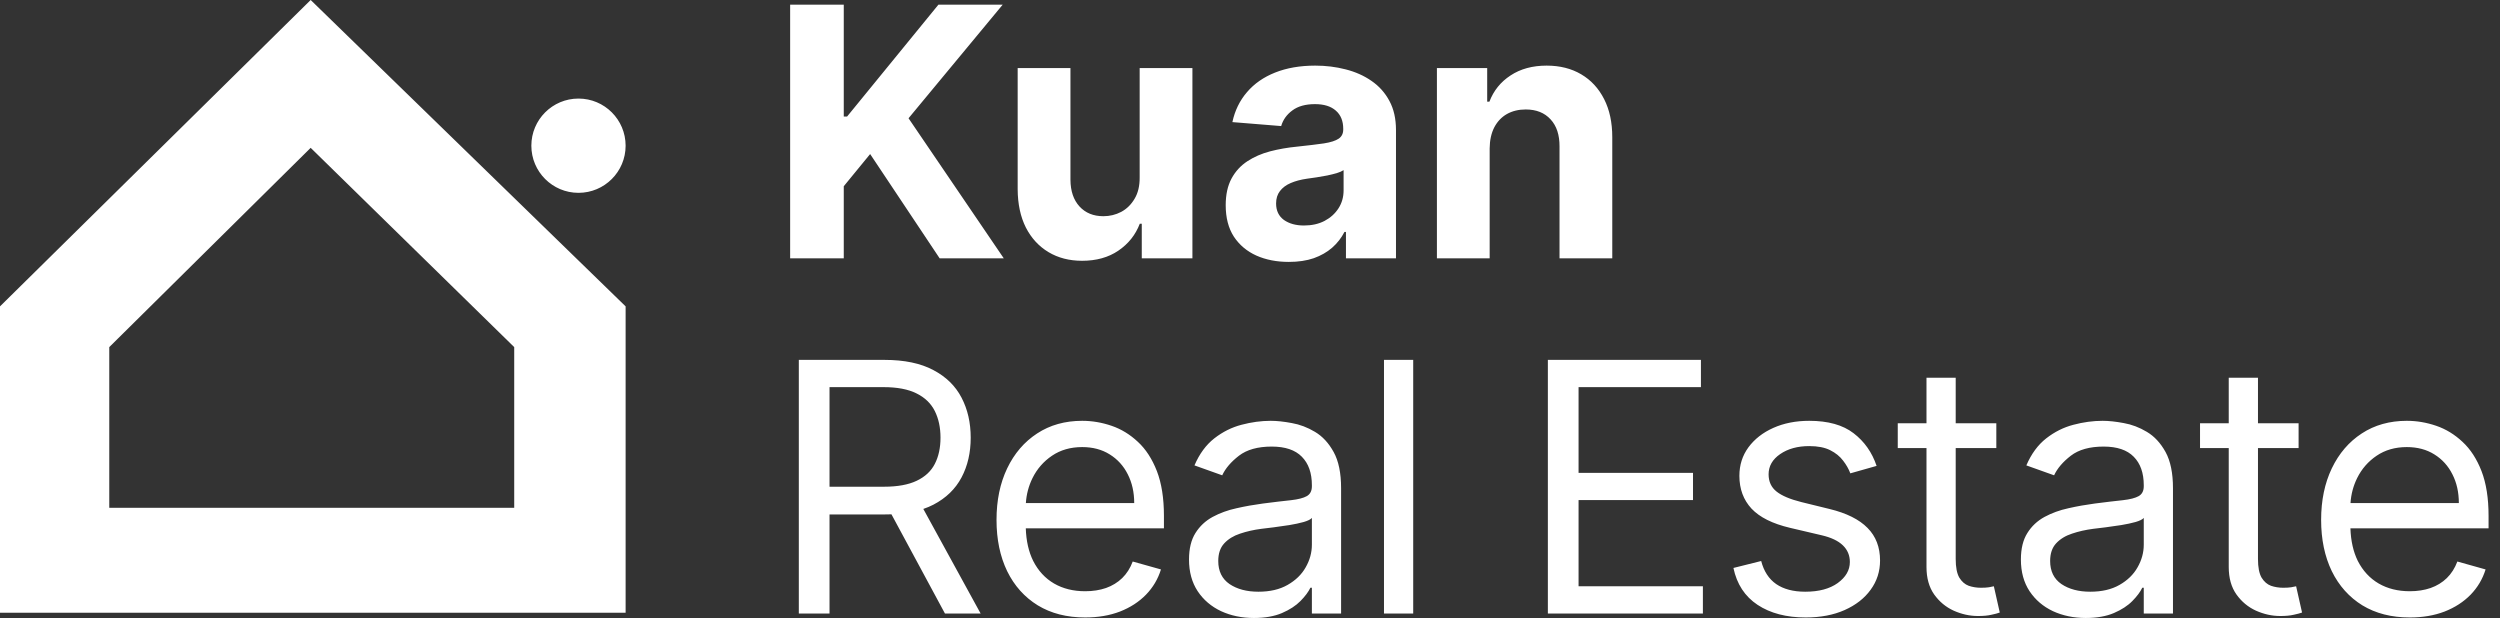 <svg width="89" height="22" viewBox="0 0 89 22" fill="none" xmlns="http://www.w3.org/2000/svg">
<rect x="0" y="0" width="89" height="22" fill="#333333" stroke="none"/>
<path fill-rule="evenodd" clip-rule="evenodd" d="M0 10.907L11.06 0L22.272 10.907V21.814H0V10.907ZM3.89 12.357V18.077H18.306V12.357L11.06 5.263L3.89 12.357ZM22.272 5.187C22.272 6.113 21.521 6.865 20.594 6.865C19.667 6.865 18.916 6.113 18.916 5.187C18.916 4.26 19.667 3.509 20.594 3.509C21.521 3.509 22.272 4.26 22.272 5.187ZM28.129 0.167V9.196H30.038V6.63L30.977 5.484L33.451 9.196H35.734L32.344 4.21L35.695 0.167H33.407L30.157 4.148H30.038V0.167H28.129ZM40.572 2.424V6.313C40.575 6.616 40.515 6.87 40.391 7.076C40.271 7.281 40.112 7.437 39.915 7.543C39.718 7.646 39.507 7.697 39.28 7.697C38.925 7.697 38.641 7.581 38.429 7.349C38.218 7.117 38.111 6.801 38.108 6.401V2.424H36.229V6.736C36.232 7.265 36.329 7.719 36.52 8.099C36.714 8.478 36.983 8.77 37.327 8.976C37.671 9.182 38.069 9.284 38.522 9.284C39.03 9.284 39.461 9.164 39.814 8.923C40.169 8.682 40.424 8.363 40.576 7.966H40.647V9.196H42.45V2.424H40.572ZM45.883 9.324C45.451 9.324 45.066 9.249 44.728 9.099C44.39 8.947 44.123 8.722 43.926 8.425C43.732 8.125 43.635 7.752 43.635 7.305C43.635 6.929 43.704 6.613 43.842 6.357C43.98 6.101 44.169 5.896 44.407 5.74C44.645 5.584 44.915 5.467 45.218 5.387C45.523 5.308 45.844 5.252 46.179 5.22C46.573 5.178 46.89 5.14 47.131 5.105C47.372 5.067 47.547 5.011 47.656 4.937C47.764 4.864 47.819 4.755 47.819 4.611V4.585C47.819 4.306 47.731 4.09 47.554 3.937C47.381 3.784 47.134 3.707 46.814 3.707C46.476 3.707 46.207 3.782 46.007 3.932C45.807 4.079 45.675 4.264 45.61 4.488L43.873 4.347C43.961 3.935 44.135 3.58 44.393 3.28C44.652 2.977 44.986 2.745 45.394 2.583C45.806 2.419 46.282 2.336 46.822 2.336C47.199 2.336 47.559 2.38 47.903 2.469C48.249 2.557 48.557 2.693 48.824 2.879C49.094 3.064 49.308 3.302 49.463 3.593C49.619 3.881 49.697 4.226 49.697 4.629V9.196H47.916V8.257H47.863C47.754 8.469 47.609 8.656 47.426 8.817C47.244 8.976 47.025 9.101 46.77 9.192C46.514 9.28 46.218 9.324 45.883 9.324ZM46.421 8.028C46.698 8.028 46.942 7.974 47.153 7.865C47.365 7.753 47.531 7.603 47.651 7.415C47.772 7.227 47.832 7.014 47.832 6.776V6.057C47.773 6.096 47.693 6.131 47.59 6.163C47.49 6.192 47.377 6.22 47.25 6.247C47.124 6.27 46.997 6.292 46.871 6.313C46.745 6.331 46.63 6.347 46.527 6.362C46.307 6.394 46.114 6.445 45.95 6.516C45.785 6.586 45.657 6.682 45.566 6.802C45.475 6.92 45.429 7.067 45.429 7.243C45.429 7.499 45.522 7.694 45.707 7.83C45.895 7.962 46.133 8.028 46.421 8.028ZM53.032 9.196V5.281C53.035 4.99 53.09 4.742 53.195 4.536C53.304 4.328 53.454 4.169 53.645 4.06C53.839 3.951 54.062 3.897 54.315 3.897C54.691 3.897 54.987 4.015 55.201 4.25C55.416 4.482 55.522 4.805 55.519 5.22V9.196H57.397V4.885C57.397 4.358 57.3 3.906 57.106 3.527C56.912 3.145 56.64 2.851 56.29 2.645C55.941 2.439 55.531 2.336 55.06 2.336C54.558 2.336 54.13 2.452 53.777 2.685C53.425 2.914 53.173 3.225 53.023 3.619H52.944V2.424H51.154V9.196H53.032ZM28.438 21.841V12.812H31.489C32.194 12.812 32.773 12.933 33.226 13.174C33.679 13.412 34.014 13.739 34.231 14.157C34.449 14.574 34.557 15.049 34.557 15.581C34.557 16.113 34.449 16.585 34.231 16.996C34.014 17.407 33.68 17.731 33.23 17.966C33.118 18.024 32.998 18.075 32.87 18.118L34.91 21.841H33.64L31.736 18.31C31.661 18.313 31.585 18.314 31.506 18.314H29.531V21.841H28.438ZM31.471 17.327H29.531V13.782H31.454C31.942 13.782 32.334 13.857 32.631 14.007C32.928 14.154 33.144 14.363 33.279 14.633C33.414 14.903 33.482 15.219 33.482 15.581C33.482 15.942 33.414 16.254 33.279 16.515C33.147 16.774 32.932 16.974 32.635 17.115C32.341 17.256 31.953 17.327 31.471 17.327ZM36.944 21.55C37.417 21.838 37.98 21.982 38.632 21.982C39.091 21.982 39.504 21.912 39.871 21.771C40.239 21.627 40.547 21.427 40.797 21.171C41.047 20.913 41.225 20.613 41.33 20.272L40.325 19.99C40.237 20.225 40.112 20.422 39.95 20.58C39.789 20.736 39.596 20.854 39.373 20.933C39.153 21.009 38.906 21.048 38.632 21.048C38.212 21.048 37.843 20.957 37.526 20.774C37.208 20.589 36.96 20.32 36.781 19.968C36.621 19.645 36.533 19.259 36.518 18.808H41.436V18.367C41.436 17.735 41.352 17.203 41.185 16.771C41.017 16.339 40.792 15.992 40.51 15.731C40.228 15.466 39.915 15.275 39.571 15.158C39.227 15.04 38.879 14.981 38.526 14.981C37.915 14.981 37.38 15.131 36.922 15.431C36.466 15.728 36.11 16.142 35.855 16.674C35.602 17.203 35.476 17.815 35.476 18.508C35.476 19.202 35.602 19.81 35.855 20.334C36.11 20.854 36.473 21.259 36.944 21.55ZM36.521 17.909C36.541 17.595 36.62 17.298 36.758 17.018C36.92 16.692 37.151 16.427 37.451 16.224C37.753 16.019 38.112 15.916 38.526 15.916C38.903 15.916 39.229 16.003 39.505 16.176C39.784 16.349 39.999 16.586 40.149 16.886C40.302 17.186 40.378 17.527 40.378 17.909H36.521ZM44.639 22C44.21 22 43.821 21.919 43.471 21.758C43.121 21.593 42.843 21.356 42.638 21.048C42.432 20.736 42.329 20.36 42.329 19.919C42.329 19.531 42.406 19.217 42.558 18.976C42.711 18.732 42.915 18.541 43.171 18.402C43.427 18.264 43.709 18.161 44.018 18.094C44.329 18.023 44.642 17.968 44.957 17.926C45.368 17.873 45.702 17.834 45.958 17.807C46.216 17.778 46.404 17.729 46.522 17.662C46.642 17.594 46.703 17.477 46.703 17.309V17.274C46.703 16.839 46.584 16.501 46.346 16.26C46.11 16.019 45.753 15.898 45.274 15.898C44.777 15.898 44.388 16.007 44.106 16.224C43.824 16.442 43.625 16.674 43.511 16.921L42.523 16.568C42.699 16.157 42.935 15.837 43.228 15.607C43.525 15.375 43.849 15.213 44.198 15.122C44.551 15.028 44.898 14.981 45.239 14.981C45.456 14.981 45.706 15.008 45.988 15.061C46.273 15.111 46.548 15.215 46.813 15.374C47.08 15.532 47.302 15.772 47.478 16.092C47.655 16.413 47.743 16.842 47.743 17.38V21.841H46.703V20.924H46.65C46.579 21.071 46.462 21.229 46.297 21.396C46.132 21.564 45.913 21.706 45.64 21.824C45.367 21.941 45.033 22 44.639 22ZM44.798 21.065C45.209 21.065 45.556 20.985 45.838 20.823C46.123 20.661 46.338 20.453 46.482 20.197C46.629 19.941 46.703 19.672 46.703 19.39V18.438C46.658 18.491 46.562 18.539 46.412 18.583C46.265 18.624 46.094 18.661 45.9 18.693C45.709 18.723 45.523 18.749 45.34 18.773C45.161 18.793 45.016 18.811 44.904 18.826C44.633 18.861 44.381 18.918 44.145 18.998C43.913 19.074 43.725 19.19 43.581 19.346C43.44 19.499 43.37 19.707 43.37 19.972C43.37 20.334 43.503 20.607 43.771 20.792C44.041 20.974 44.384 21.065 44.798 21.065ZM50.31 21.841V12.812H49.27V21.841H50.31ZM55.104 21.841V12.812H60.553V13.782H56.197V16.833H60.271V17.803H56.197V20.871H60.623V21.841H55.104ZM65.872 16.851L66.807 16.586C66.645 16.104 66.372 15.716 65.987 15.422C65.605 15.128 65.079 14.981 64.409 14.981C63.932 14.981 63.506 15.065 63.13 15.233C62.757 15.4 62.461 15.631 62.244 15.925C62.029 16.219 61.922 16.557 61.922 16.939C61.922 17.406 62.066 17.796 62.354 18.107C62.645 18.416 63.1 18.643 63.721 18.79L64.849 19.055C65.19 19.134 65.443 19.255 65.608 19.416C65.772 19.575 65.855 19.772 65.855 20.007C65.855 20.298 65.71 20.548 65.422 20.757C65.137 20.962 64.752 21.065 64.267 21.065C63.841 21.065 63.496 20.974 63.231 20.792C62.97 20.61 62.792 20.336 62.698 19.972L61.71 20.219C61.831 20.795 62.117 21.233 62.57 21.533C63.023 21.832 63.594 21.982 64.285 21.982C64.811 21.982 65.273 21.894 65.669 21.718C66.066 21.541 66.375 21.3 66.595 20.995C66.819 20.689 66.93 20.342 66.93 19.954C66.93 19.481 66.782 19.095 66.485 18.795C66.188 18.492 65.737 18.267 65.132 18.12L64.126 17.873C63.727 17.773 63.433 17.649 63.245 17.499C63.056 17.349 62.962 17.145 62.962 16.886C62.962 16.595 63.099 16.355 63.372 16.167C63.649 15.976 63.994 15.881 64.409 15.881C64.711 15.881 64.96 15.929 65.153 16.026C65.347 16.123 65.5 16.247 65.612 16.396C65.727 16.543 65.813 16.695 65.872 16.851ZM71.069 15.069V15.951H69.623V19.901C69.623 20.195 69.666 20.416 69.751 20.563C69.839 20.707 69.951 20.804 70.086 20.854C70.224 20.901 70.37 20.924 70.522 20.924C70.637 20.924 70.731 20.918 70.805 20.907L70.981 20.871L71.192 21.806C71.122 21.832 71.023 21.859 70.897 21.885C70.771 21.915 70.611 21.93 70.417 21.93C70.123 21.93 69.835 21.866 69.552 21.74C69.273 21.613 69.041 21.421 68.856 21.162C68.674 20.904 68.583 20.577 68.583 20.184V15.951H67.56V15.069H68.583V13.447H69.623V15.069H71.069ZM73.086 21.758C73.436 21.919 73.825 22 74.254 22C74.648 22 74.982 21.941 75.255 21.824C75.529 21.706 75.748 21.564 75.912 21.396C76.077 21.229 76.194 21.071 76.265 20.924H76.318V21.841H77.358V17.38C77.358 16.842 77.27 16.413 77.094 16.092C76.917 15.772 76.695 15.532 76.428 15.374C76.163 15.215 75.889 15.111 75.604 15.061C75.321 15.008 75.072 14.981 74.854 14.981C74.513 14.981 74.166 15.028 73.814 15.122C73.464 15.213 73.141 15.375 72.844 15.607C72.55 15.837 72.315 16.157 72.138 16.568L73.126 16.921C73.24 16.674 73.439 16.442 73.721 16.224C74.003 16.007 74.393 15.898 74.889 15.898C75.368 15.898 75.725 16.019 75.961 16.26C76.199 16.501 76.318 16.839 76.318 17.274V17.309C76.318 17.477 76.257 17.594 76.137 17.662C76.019 17.729 75.831 17.778 75.573 17.807C75.317 17.834 74.983 17.873 74.572 17.926C74.257 17.968 73.944 18.023 73.633 18.094C73.324 18.161 73.042 18.264 72.786 18.402C72.531 18.541 72.326 18.732 72.174 18.976C72.021 19.217 71.944 19.531 71.944 19.919C71.944 20.36 72.047 20.736 72.253 21.048C72.459 21.356 72.736 21.593 73.086 21.758ZM75.454 20.823C75.171 20.985 74.825 21.065 74.413 21.065C73.999 21.065 73.656 20.974 73.386 20.792C73.118 20.607 72.985 20.334 72.985 19.972C72.985 19.707 73.055 19.499 73.196 19.346C73.34 19.19 73.528 19.074 73.761 18.998C73.996 18.918 74.249 18.861 74.519 18.826C74.631 18.811 74.776 18.793 74.956 18.773C75.138 18.749 75.324 18.723 75.515 18.693C75.709 18.661 75.88 18.624 76.027 18.583C76.177 18.539 76.274 18.491 76.318 18.438V19.39C76.318 19.672 76.244 19.941 76.097 20.197C75.953 20.453 75.739 20.661 75.454 20.823ZM81.83 15.069V15.951H80.384V19.901C80.384 20.195 80.427 20.416 80.512 20.563C80.6 20.707 80.712 20.804 80.847 20.854C80.985 20.901 81.13 20.924 81.283 20.924C81.398 20.924 81.492 20.918 81.565 20.907L81.742 20.871L81.953 21.806C81.883 21.832 81.784 21.859 81.658 21.885C81.532 21.915 81.371 21.93 81.177 21.93C80.883 21.93 80.596 21.866 80.313 21.74C80.034 21.613 79.802 21.421 79.617 21.162C79.434 20.904 79.343 20.577 79.343 20.184V15.951H78.321V15.069H79.343V13.447H80.384V15.069H81.83ZM84.1 21.55C84.574 21.838 85.137 21.982 85.789 21.982C86.248 21.982 86.66 21.912 87.028 21.771C87.395 21.627 87.704 21.427 87.954 21.171C88.204 20.913 88.381 20.613 88.487 20.272L87.482 19.99C87.394 20.225 87.269 20.422 87.107 20.58C86.946 20.736 86.753 20.854 86.53 20.933C86.309 21.009 86.062 21.048 85.789 21.048C85.369 21.048 85 20.957 84.683 20.774C84.365 20.589 84.117 20.32 83.937 19.968C83.778 19.645 83.69 19.259 83.675 18.808H88.593V18.367C88.593 17.735 88.509 17.203 88.342 16.771C88.174 16.339 87.949 15.992 87.667 15.731C87.385 15.466 87.072 15.275 86.728 15.158C86.384 15.04 86.036 14.981 85.683 14.981C85.072 14.981 84.537 15.131 84.079 15.431C83.623 15.728 83.267 16.142 83.012 16.674C82.759 17.203 82.632 17.815 82.632 18.508C82.632 19.202 82.759 19.81 83.012 20.334C83.267 20.854 83.63 21.259 84.1 21.55ZM83.678 17.909C83.698 17.595 83.777 17.298 83.915 17.018C84.077 16.692 84.308 16.427 84.608 16.224C84.91 16.019 85.269 15.916 85.683 15.916C86.059 15.916 86.386 16.003 86.662 16.176C86.941 16.349 87.156 16.586 87.306 16.886C87.459 17.186 87.535 17.527 87.535 17.909H83.678Z" fill="white"/>
</svg>
